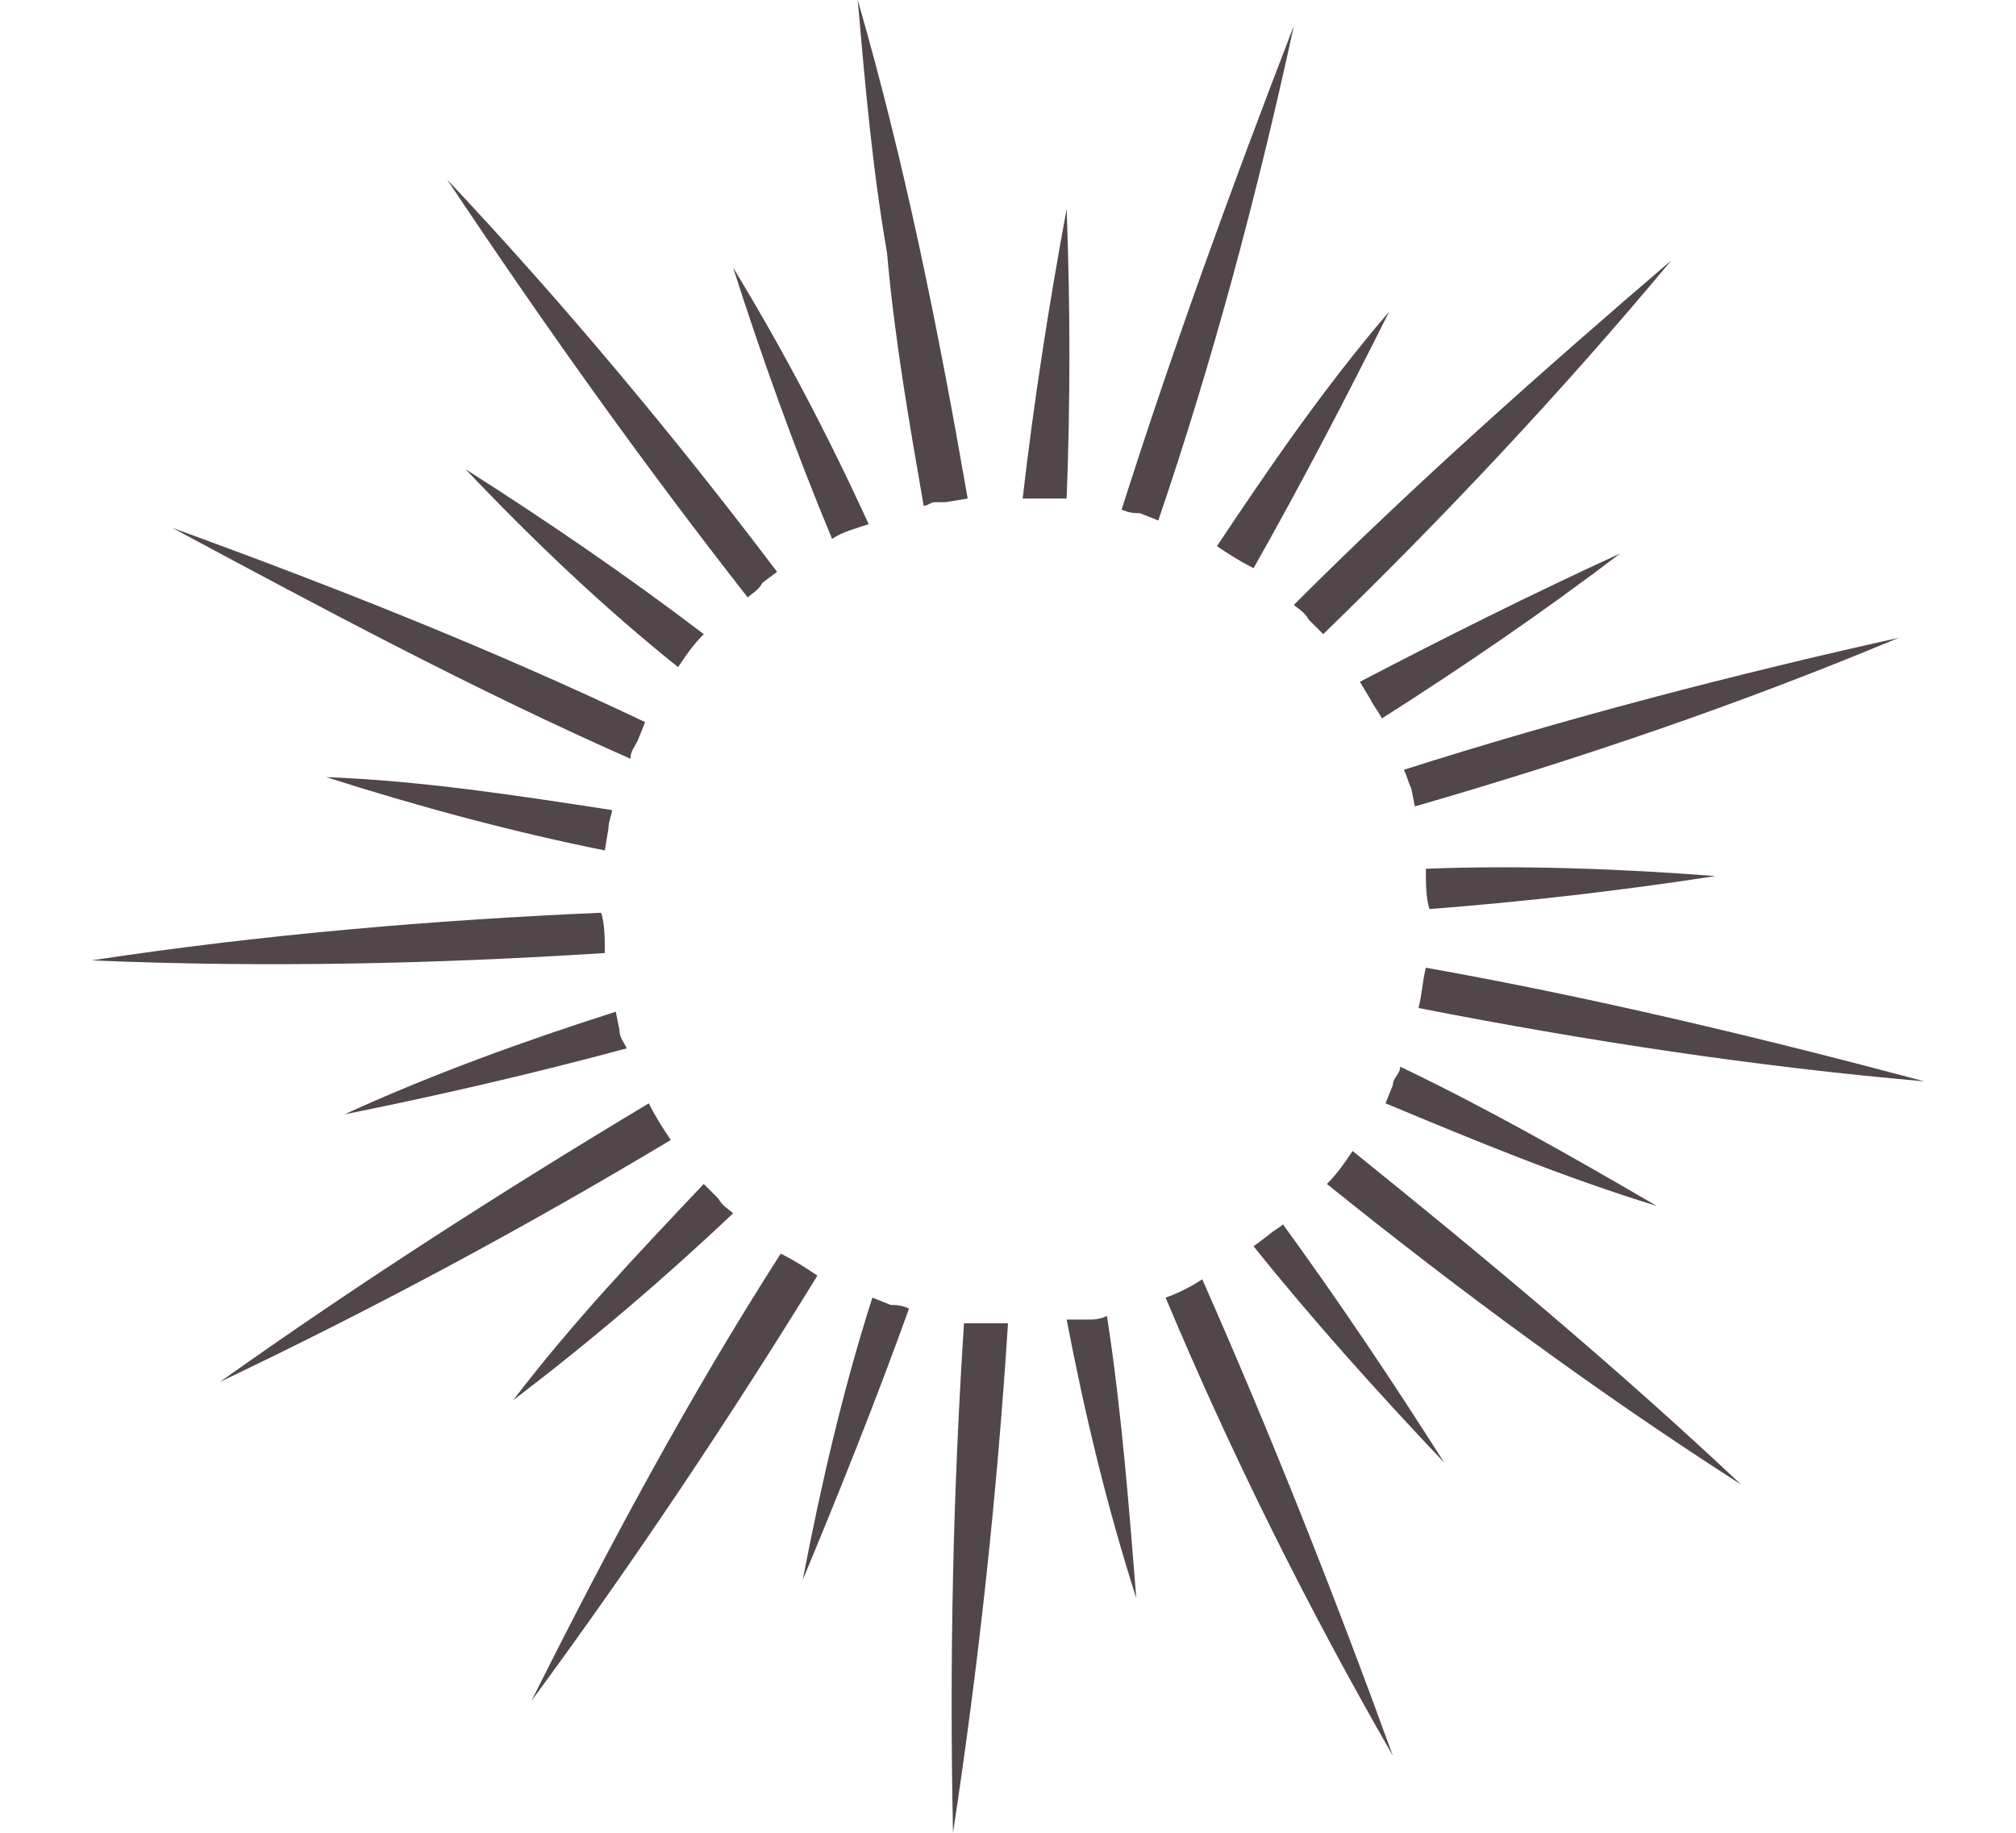 <?xml version="1.0" encoding="UTF-8"?>
<!-- Generator: Adobe Illustrator 26.3.1, SVG Export Plug-In . SVG Version: 6.00 Build 0)  -->
<svg xmlns="http://www.w3.org/2000/svg" xmlns:xlink="http://www.w3.org/1999/xlink" version="1.1" id="Livello_1" x="0px" y="0px" viewBox="0 0 55 50" style="enable-background:new 0 0 55 50;" xml:space="preserve">
<style type="text/css">
	.st0{fill:#514649;}
</style>
<g>
	<g>
		<path class="st0" d="M38.9,26.4c-0.1,0.4-0.1,0.7-0.2,1.1c4.6,0.9,9.2,1.6,13.8,2C48,28.3,43.4,27.2,38.9,26.4z"></path>
		<path class="st0" d="M38.2,29.1c0,0.2-0.2,0.3-0.2,0.5l-0.2,0.5c2.4,1,4.8,2,7.4,2.8C42.8,31.5,40.5,30.2,38.2,29.1z"></path>
	</g>
	<g>
		<path class="st0" d="M36.9,31.4c-0.2,0.3-0.4,0.6-0.7,0.9c3.6,2.9,7.4,5.7,11.3,8.2C44.1,37.3,40.5,34.3,36.9,31.4z"></path>
		<path class="st0" d="M35,33.4c-0.1,0.1-0.3,0.2-0.4,0.3l-0.4,0.3c1.6,2,3.4,4,5.2,5.9C38,37.7,36.6,35.6,35,33.4z"></path>
	</g>
	<g>
		<path class="st0" d="M32.8,34.9c-0.3,0.2-0.7,0.4-1,0.5c1.8,4.3,3.9,8.5,6.2,12.5C36.4,43.5,34.7,39.2,32.8,34.9z"></path>
		<path class="st0" d="M30.2,35.9c-0.2,0.1-0.4,0.1-0.5,0.1L29.1,36c0.5,2.6,1.1,5.1,1.9,7.6C30.8,41.1,30.6,38.5,30.2,35.9z"></path>
	</g>
	<g>
		<path class="st0" d="M27.5,36.1l-0.6,0c-0.2,0-0.4,0-0.6,0C26,40.7,25.9,45.3,26,50C26.7,45.4,27.2,40.8,27.5,36.1z"></path>
		<path class="st0" d="M24.8,35.7c-0.2-0.1-0.4-0.1-0.5-0.1l-0.5-0.2c-0.8,2.5-1.4,5.1-1.9,7.7C22.9,40.7,23.9,38.2,24.8,35.7z"></path>
	</g>
	<g>
		<path class="st0" d="M22.3,34.8c-0.3-0.2-0.6-0.4-1-0.6c-2.5,3.9-4.7,8-6.8,12.2C17.3,42.6,19.9,38.7,22.3,34.8z"></path>
		<path class="st0" d="M20,33.1c-0.1-0.1-0.3-0.2-0.4-0.4l-0.4-0.4c-1.8,1.9-3.6,3.8-5.2,5.9C16.1,36.6,18.1,34.9,20,33.1z"></path>
	</g>
	<g>
		<path class="st0" d="M18.3,31.1c-0.2-0.3-0.4-0.6-0.6-1c-4,2.4-7.9,4.9-11.7,7.6C10.2,35.7,14.3,33.5,18.3,31.1z"></path>
		<path class="st0" d="M17.1,28.6c-0.1-0.2-0.2-0.3-0.2-0.5l-0.1-0.5c-2.5,0.8-5,1.7-7.4,2.8C11.9,29.9,14.5,29.3,17.1,28.6z"></path>
	</g>
	<g>
		<path class="st0" d="M16.5,26c0-0.4,0-0.8-0.1-1.1c-4.6,0.2-9.3,0.6-13.9,1.3C7.2,26.4,11.8,26.3,16.5,26z"></path>
		<path class="st0" d="M16.5,23.2l0.1-0.6c0-0.2,0.1-0.4,0.1-0.5c-2.6-0.4-5.2-0.8-7.8-0.9C11.4,22,14,22.7,16.5,23.2z"></path>
	</g>
	<g>
		<path class="st0" d="M17.2,20.7c0-0.2,0.1-0.3,0.2-0.5l0.2-0.5c-4.2-2-8.5-3.7-12.9-5.3C8.8,16.6,12.9,18.8,17.2,20.7z"></path>
		<path class="st0" d="M18.5,18.2c0.2-0.3,0.4-0.6,0.7-0.9c-2.1-1.6-4.3-3.1-6.5-4.5C14.6,14.8,16.5,16.6,18.5,18.2z"></path>
	</g>
	<g>
		<path class="st0" d="M20.4,16.3c0.1-0.1,0.3-0.2,0.4-0.4l0.4-0.3c-2.8-3.7-5.8-7.3-9-10.7C14.8,8.8,17.5,12.6,20.4,16.3z"></path>
		<path class="st0" d="M22.7,14.7c0.3-0.2,0.7-0.3,1-0.4c-1.1-2.4-2.3-4.7-3.7-7C20.8,9.8,21.7,12.3,22.7,14.7z"></path>
	</g>
	<g>
		<path class="st0" d="M25.2,13.8c0.1,0,0.2-0.1,0.3-0.1l0.3,0l0.6-0.1c-0.8-4.6-1.7-9.1-3-13.6c0.2,2.3,0.4,4.6,0.8,6.9    C24.4,9.2,24.8,11.5,25.2,13.8z"></path>
		<path class="st0" d="M27.9,13.6l0.6,0c0.2,0,0.4,0,0.6,0c0.1-2.6,0.1-5.2,0-7.9C28.6,8.4,28.2,11,27.9,13.6z"></path>
	</g>
	<g>
		<path class="st0" d="M30.6,13.9c0.2,0.1,0.4,0.1,0.5,0.1l0.5,0.2c1.5-4.4,2.7-8.9,3.7-13.5C33.6,5.1,32,9.5,30.6,13.9z"></path>
		<path class="st0" d="M33.2,14.9c0.3,0.2,0.6,0.4,1,0.6c1.3-2.3,2.5-4.6,3.7-7C36.1,10.6,34.6,12.8,33.2,14.9z"></path>
	</g>
	<g>
		<path class="st0" d="M35.3,16.5c0.1,0.1,0.3,0.2,0.4,0.4l0.4,0.4c3.3-3.2,6.5-6.6,9.5-10.2C42.1,10.1,38.6,13.2,35.3,16.5z"></path>
		<path class="st0" d="M37.1,18.6l0.3,0.5c0.1,0.2,0.2,0.3,0.3,0.5c2.2-1.4,4.4-2.9,6.5-4.5C41.8,16.2,39.4,17.4,37.1,18.6z"></path>
	</g>
	<g>
		<path class="st0" d="M38.3,21c0.1,0.2,0.1,0.3,0.2,0.5l0.1,0.5c4.5-1.3,8.9-2.8,13.2-4.6C47.3,18.4,42.7,19.6,38.3,21z"></path>
		<path class="st0" d="M38.9,23.7c0,0.4,0,0.8,0.1,1.1c2.6-0.2,5.2-0.5,7.8-0.9C44.2,23.7,41.5,23.6,38.9,23.7z"></path>
	</g>
</g>
</svg>
